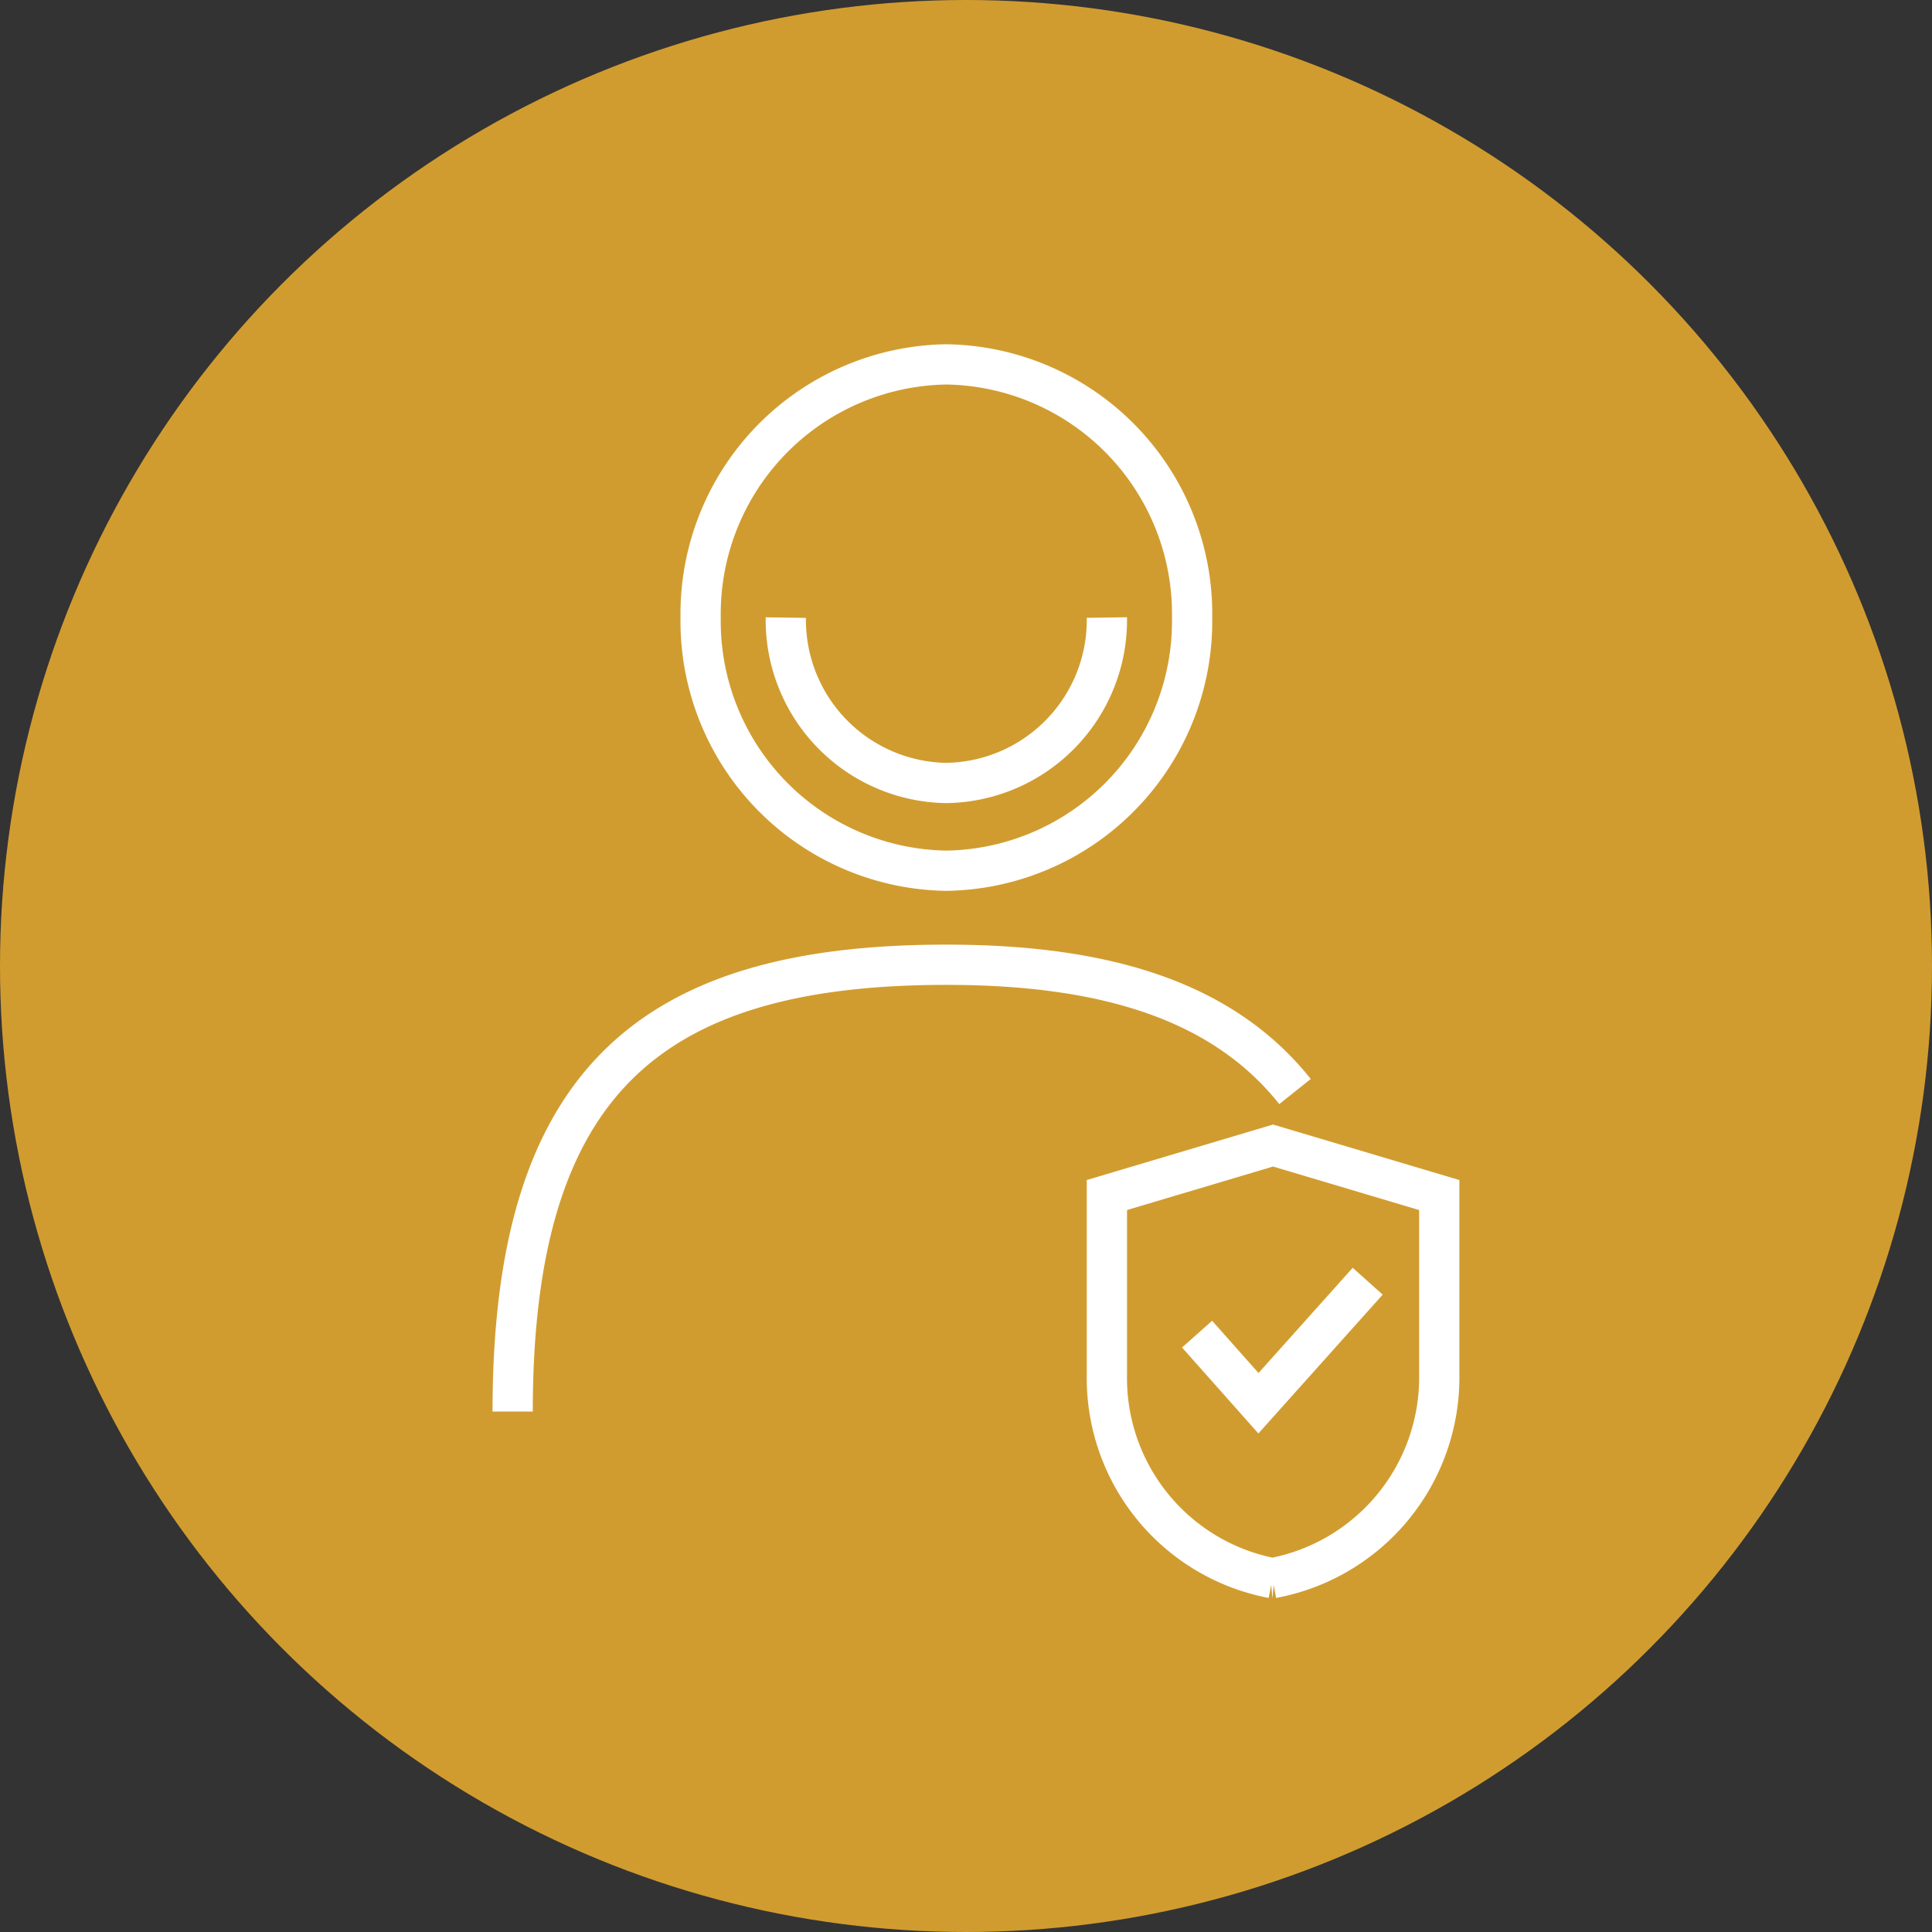 <?xml version="1.0" encoding="UTF-8"?>
<svg xmlns="http://www.w3.org/2000/svg" xmlns:xlink="http://www.w3.org/1999/xlink" width="96" height="96" viewBox="0 0 96 96">
  <rect x="0" y="0" width="96" height="96" fill="#333333" stroke="none"/>
  <defs>
    <clipPath id="clip-path">
      <rect id="Rectangle_217" data-name="Rectangle 217" width="48.204" height="62.499" fill="none" stroke="#fff" stroke-width="1"/>
    </clipPath>
  </defs>
  <g id="validite" transform="translate(-1450.414 -4778.068)">
    <circle id="Ellipse_60" data-name="Ellipse 60" cx="48" cy="48" r="48" transform="translate(1450.414 4778.068)" fill="#d19c2f"/>
    <g id="Groupe_73" data-name="Groupe 73" transform="translate(1474.807 4795.093)">
      <g id="Groupe_75" data-name="Groupe 75" transform="translate(0 0)" clip-path="url(#clip-path)">
        <path id="Tracé_2979" data-name="Tracé 2979" d="M43.486,46.557,38.058,52.62l-3.05-3.434m3.744,12.126A10.119,10.119,0,0,1,30.527,51.2V42.275l8.258-2.46,8.257,2.46v8.947A10.143,10.143,0,0,1,38.751,61.312ZM1,53.032c0-16.289,6.736-22.2,21.55-22.2,7.907,0,13.736,1.793,17.325,6.3M34.761,13.58A12.4,12.4,0,0,1,22.55,26.16a12.4,12.4,0,0,1-12.21-12.58A12.4,12.4,0,0,1,22.55,1,12.4,12.4,0,0,1,34.761,13.58Zm-4.234,0A8.1,8.1,0,0,1,22.55,21.8a8.1,8.1,0,0,1-7.977-8.218" transform="translate(0.081 0.081)" fill="none" stroke="#fff" stroke-width="2"/>
      </g>
    </g>
  </g>
</svg>
